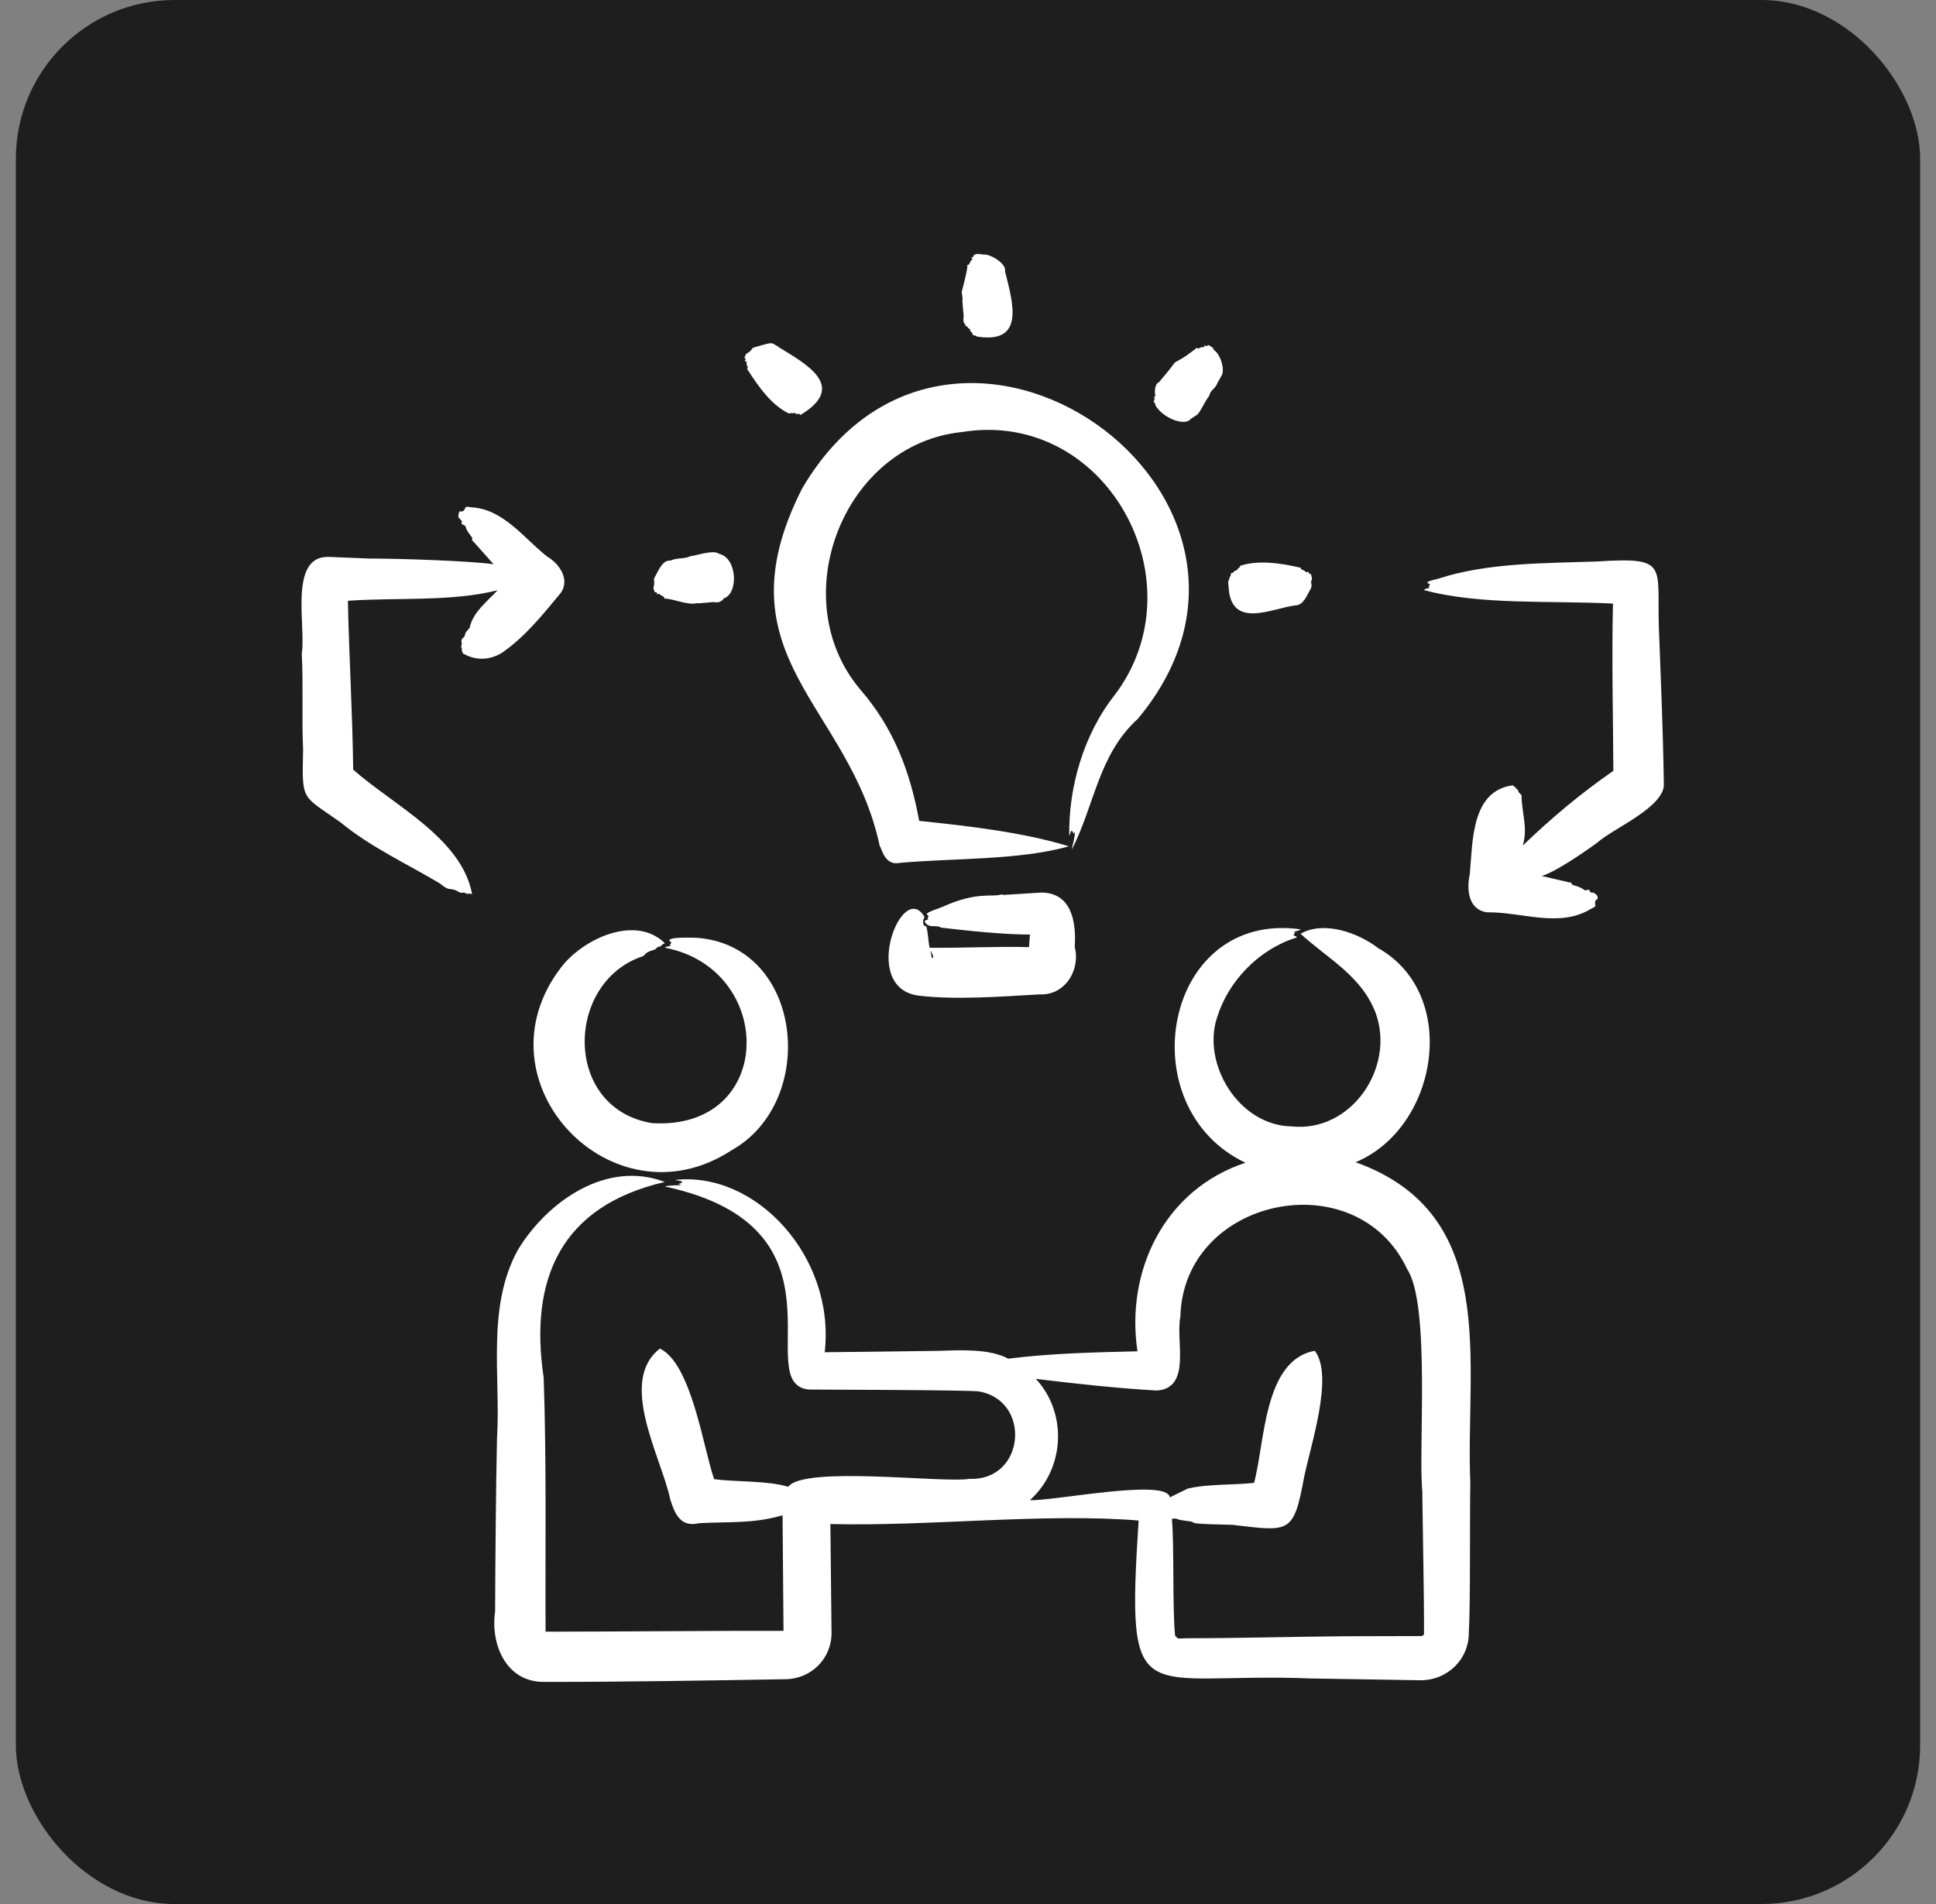 <svg width="61" height="60" viewBox="0 0 61 60" fill="none" xmlns="http://www.w3.org/2000/svg">
<rect x="0" y="0" width="61" height="60" fill="#808080" stroke="none"/>
<rect x="0.5" width="60" height="60" rx="5" fill="#1E1E1E"/>
<path fill-rule="evenodd" clip-rule="evenodd" d="M15.814 20.573C15.397 20.823 14.955 20.814 14.576 20.583C14.576 20.493 14.524 20.502 14.552 20.471C14.574 20.446 14.514 20.388 14.534 20.353C14.589 20.256 14.476 20.178 14.6 20.094C14.668 20.048 14.635 19.958 14.707 19.892C14.727 19.873 14.818 19.77 14.808 19.737C14.931 19.264 15.36 18.947 15.678 18.6C14.235 18.969 12.447 18.824 10.961 18.932C10.996 20.621 11.11 22.559 11.128 24.253C12.403 25.381 14.546 26.41 14.874 28.172C14.675 28.138 14.74 28.197 14.677 28.151C14.592 28.089 14.572 28.176 14.457 28.107C14.163 27.931 14.204 28.131 13.861 27.84C12.866 27.243 11.664 26.689 10.729 25.913C9.486 25.034 9.517 25.269 9.55 23.619C9.506 22.729 9.559 21.502 9.508 20.596C9.648 19.761 9.091 17.554 10.324 17.548C10.324 17.548 11.628 17.601 11.628 17.601C12.456 17.599 14.784 17.669 15.552 17.781L14.903 17.05C14.839 17.013 14.894 16.994 14.88 16.952C14.865 16.911 14.692 16.727 14.671 16.601C14.658 16.525 14.503 16.542 14.546 16.468C14.582 16.407 14.484 16.364 14.451 16.305C14.425 16.259 14.467 16.13 14.475 16.123C14.505 16.095 14.576 16.138 14.576 16.111C14.715 16.038 14.576 15.932 14.838 15.986C15.86 16.03 16.523 16.98 17.238 17.536C17.671 17.793 18.011 18.347 17.589 18.778V18.781C17.059 19.421 16.515 20.089 15.814 20.573ZM52.424 24.679C52.49 25.418 50.808 26.116 50.346 26.54C49.917 26.854 49.032 27.465 48.578 27.605L49.459 27.809C49.519 27.79 49.518 27.871 49.536 27.877C49.623 27.919 49.766 27.929 49.911 28.04C49.963 28.093 50.082 27.99 50.09 28.076C50.093 28.109 50.091 28.102 50.161 28.135C50.195 28.083 50.474 28.287 50.269 28.373C50.269 28.377 50.269 28.381 50.275 28.383C50.202 28.544 50.377 28.525 50.132 28.638C49.132 29.251 47.971 28.737 46.857 28.749C46.261 28.671 46.207 28.031 46.309 27.554C46.407 26.547 46.344 24.919 47.666 24.748C47.731 24.821 47.756 24.793 47.756 24.824C47.756 24.869 47.829 24.858 47.833 24.912C47.84 24.994 47.944 25.032 47.941 25.066C47.95 25.652 48.145 26.058 47.982 26.644C48.893 25.767 49.812 24.999 50.834 24.291C50.826 22.591 50.78 20.727 50.822 19.021C48.922 18.919 46.621 19.078 44.862 18.592C44.894 18.555 44.999 18.536 45.046 18.523C45.046 18.505 44.979 18.527 45.058 18.418C45.04 18.378 44.77 18.36 45.308 18.239C46.872 17.725 48.696 17.752 50.334 17.693C52.596 17.549 52.201 17.81 52.269 19.802C52.33 21.41 52.401 23.063 52.424 24.679ZM38.711 18.493C38.684 18.276 38.706 18.351 38.746 18.188C38.777 18.166 38.788 18.069 38.794 18.058C38.934 18.043 38.798 18.021 38.967 17.968C39.004 17.957 38.987 17.916 39.008 17.914C39.011 17.914 39.032 17.919 39.032 17.888C39.05 17.903 39.068 17.856 39.08 17.829C39.645 17.643 40.333 17.74 40.955 17.886C40.955 17.948 40.957 17.812 40.991 17.919C40.997 17.931 40.997 17.935 40.997 17.937C41.221 18.024 41.115 18.075 41.217 18.013L41.259 18.089C41.259 18.107 41.293 18.027 41.319 18.142C41.358 18.318 41.333 18.245 41.313 18.307C41.302 18.407 41.364 18.458 41.277 18.592C41.172 18.778 41.062 19.071 40.819 19.077C40.094 19.16 38.783 19.856 38.711 18.493ZM36.358 12.668C36.352 12.656 36.347 12.646 36.347 12.643C36.411 12.587 36.35 12.527 36.376 12.504C36.437 12.45 36.375 12.404 36.388 12.392C36.382 12.311 36.399 12.08 36.513 12.049C36.678 11.85 36.841 11.664 37.019 11.422C37.467 11.171 37.308 11.252 37.686 10.982C37.686 10.924 37.731 10.989 37.752 10.984C37.805 10.97 37.858 10.923 37.93 10.941C37.975 10.951 37.92 10.84 37.984 10.894C38.002 10.91 38.008 10.91 38.008 10.909C38.08 10.898 38.021 10.841 38.115 10.895C38.302 11.003 38.154 10.939 38.276 11.051C38.459 11.184 38.628 11.705 38.46 11.881C38.46 11.952 38.431 11.889 38.437 11.916C38.443 11.953 38.385 12.01 38.371 12.045C38.28 12.283 38.157 12.255 38.097 12.478C37.978 12.624 37.871 12.89 37.734 13.059L37.514 13.205C37.405 13.3 37.516 13.225 37.377 13.287C37.056 13.339 36.573 13.075 36.406 12.77C36.412 12.752 36.4 12.722 36.358 12.668ZM20.59 18.532C20.59 18.415 20.614 18.535 20.614 18.331C20.614 18.295 20.576 18.266 20.65 18.153C20.751 17.96 20.889 17.639 21.12 17.668C21.32 17.571 21.566 17.62 21.751 17.528C21.965 17.503 22.494 17.313 22.656 17.453C23.224 17.569 23.279 18.693 22.811 18.856C22.799 18.841 22.782 18.888 22.77 18.915L22.734 18.924C22.715 18.972 22.569 18.997 22.514 18.974C22.45 18.964 21.99 19.029 21.966 19.006C21.676 19.082 21.253 18.877 20.953 18.862C20.926 18.886 20.929 18.811 20.918 18.808C20.914 18.806 20.789 18.749 20.769 18.707L20.709 18.731C20.709 18.759 20.71 18.672 20.668 18.655C20.626 18.701 20.602 18.582 20.59 18.532ZM23.46 11.265C23.46 11.265 23.487 11.127 23.603 11.1C23.603 11.097 23.603 11.093 23.603 11.091C23.807 10.933 23.532 11.006 24.08 10.857C24.345 10.785 24.33 10.814 24.485 10.904C24.517 10.923 24.525 10.89 24.514 10.927C25.372 11.455 26.732 12.168 25.223 13.075C25.174 13.041 25.191 13.037 25.145 13.044C25.059 13.059 25.041 12.99 25.003 13.016C24.956 13.047 24.976 13 24.937 13.023C24.924 13.01 24.9 13.018 24.86 13.032C24.314 12.773 23.894 12.181 23.561 11.656C23.519 11.638 23.546 11.638 23.561 11.587C23.561 11.54 23.508 11.508 23.526 11.405C23.534 11.36 23.428 11.412 23.478 11.35C23.496 11.33 23.496 11.326 23.49 11.323C23.49 11.313 23.49 11.304 23.49 11.295C23.484 11.292 23.484 11.289 23.484 11.29C23.46 11.295 23.46 11.279 23.46 11.265ZM30.302 9.196C30.355 8.994 30.464 8.587 30.481 8.386C30.481 8.367 30.439 8.358 30.511 8.346C30.55 8.34 30.555 8.232 30.63 8.183C30.669 8.157 30.553 8.119 30.636 8.111L30.683 8.074C30.625 8.035 30.785 8.004 30.808 8L31.005 8.023C31.201 8.001 31.723 8.309 31.666 8.551C31.918 9.549 32.307 10.849 30.779 10.605C30.752 10.565 30.683 10.573 30.648 10.551C30.648 10.46 30.564 10.472 30.564 10.384C30.558 10.378 30.558 10.374 30.558 10.369L30.505 10.337C30.505 10.306 30.481 10.319 30.481 10.312C30.499 10.296 30.451 10.281 30.421 10.266L30.416 10.226C30.342 10.175 30.349 10.026 30.362 9.997C30.371 9.944 30.303 9.458 30.332 9.431L30.302 9.196ZM25.271 15.399C22.582 20.707 26.774 22.189 27.718 26.659C27.777 26.705 27.861 27.295 28.349 27.191C30.084 27.036 32.082 27.115 33.679 26.67C32.247 26.226 30.464 26.023 28.962 25.868C28.672 24.297 28.157 22.935 27.093 21.714C24.698 18.849 26.569 13.996 30.314 13.614C34.86 12.876 37.844 18.349 35.102 21.929L35.126 21.898C34.148 23.125 33.661 24.817 33.691 26.343C33.715 26.311 33.726 26.208 33.768 26.171C33.85 26.271 33.816 26.316 33.869 26.207C33.869 26.41 33.801 26.582 33.768 26.778C34.485 25.388 34.606 23.779 35.852 22.651C41.713 15.625 30.003 7.317 25.271 15.399ZM29.183 29.184C29.183 29.175 29.183 29.168 29.183 29.173C29.189 29.177 29.183 29.18 29.183 29.184ZM29.361 30.042C29.391 30.086 29.433 30.149 29.373 30.205C29.338 30.102 29.334 30.051 29.32 29.964C29.344 29.987 29.356 30.012 29.361 30.042ZM32.791 29.833L32.72 29.834C32.718 29.835 32.822 29.831 32.791 29.833ZM29.088 29L29.129 28.896C28.439 27.686 27.079 31.112 28.927 31.372C30.09 31.517 31.591 31.402 32.756 31.335C33.551 31.377 34.05 30.573 33.863 29.839C33.915 29.071 33.773 28.129 32.809 28.127C32.809 28.127 31.642 28.2 31.642 28.2C31.609 28.217 31.617 28.169 31.505 28.198C31.249 28.266 30.75 28.098 29.695 28.578C29.587 28.627 29.18 28.745 29.201 28.815C29.21 28.846 29.275 28.817 29.242 28.91C29.242 28.91 29.209 28.946 29.242 28.959C29.242 28.961 29.248 28.965 29.248 28.969C29.2 28.991 29.151 28.997 29.129 29.038C29.273 29.284 29.475 29.122 29.653 29.232C30.428 29.324 31.642 29.454 32.452 29.449L32.422 29.847C31.471 29.818 30.235 29.878 29.29 29.866C29.244 29.65 29.244 29.386 29.183 29.184C29.105 29.218 29.073 29.074 29.088 29ZM17.678 30.486C18.361 29.589 20.019 28.808 20.947 29.722C20.755 29.823 20.864 29.822 20.775 29.83C20.666 29.84 20.72 29.902 20.578 29.94C20.303 30.015 20.326 30.113 20.245 30.136C17.803 30.955 17.73 34.926 20.543 35.393C24.442 35.628 24.454 30.533 20.947 29.864C20.982 29.827 21.079 29.818 21.138 29.805C21.12 29.792 21.084 29.766 21.132 29.746C21.138 29.73 21.144 29.715 21.156 29.699C20.826 29.508 21.845 29.549 21.96 29.553C25.319 29.805 25.787 34.719 23.049 36.248C19.306 38.698 14.915 34.089 17.678 30.486ZM44.868 51.47C44.873 51.477 44.87 51.544 44.784 51.556L42.397 51.562C40.747 51.575 39.056 51.625 37.412 51.625C37.08 51.628 37.144 51.669 37.025 51.546C36.938 50.717 37.001 48.693 36.924 47.861L37.055 47.853C37.183 47.927 37.561 47.928 37.585 47.969C37.572 48.05 38.875 48.032 38.937 48.064C40.63 48.261 40.765 48.318 41.086 46.569C41.288 45.561 42.037 43.354 41.426 42.568C39.812 42.855 39.856 45.471 39.514 46.728C38.901 46.801 38.059 46.756 37.418 46.911C37.418 46.911 36.858 47.187 36.858 47.187C36.79 46.568 33.12 47.319 32.452 47.272C33.571 46.265 33.624 44.509 32.637 43.451C33.889 43.604 35.184 43.747 36.454 43.819C37.556 43.74 37.032 42.23 37.192 41.493C37.285 37.722 42.752 36.593 44.338 39.997C45.075 41.108 44.685 45.692 44.814 46.981C44.826 48.15 44.873 50.287 44.868 51.47ZM46.327 46.724C46.164 42.925 47.29 38.267 42.712 36.624C45.306 35.547 46.014 31.343 43.427 29.879C42.783 29.384 41.701 29.006 40.979 29.426C41.875 30.241 42.918 30.765 43.355 31.95C43.954 33.663 42.565 35.69 40.705 35.496C39.03 35.472 37.863 33.524 38.347 32.065C38.698 30.919 39.667 29.916 40.831 29.551C40.917 29.505 40.779 29.502 40.759 29.471C40.789 29.389 40.841 29.4 40.765 29.365C40.819 29.35 40.945 29.326 40.979 29.285C36.66 28.682 35.55 34.885 39.241 36.641C36.673 37.492 35.461 40.067 35.84 42.583C34.496 42.615 33.119 42.645 31.767 42.815C31.186 42.494 30.218 42.547 29.612 42.568C28.841 42.577 26.785 42.608 25.985 42.612C26.327 39.615 23.824 36.904 21.281 37.182C21.307 37.205 21.451 37.199 21.507 37.253C21.399 37.331 21.302 37.279 21.472 37.355C21.371 37.343 21.036 37.356 20.948 37.389C27.02 38.693 23.606 43.588 25.479 43.787C25.928 43.79 30.588 43.803 30.832 43.846C32.51 44.123 32.308 46.67 30.547 46.602C29.749 46.744 25.321 46.179 24.836 46.853C24.204 46.655 23.17 46.702 22.502 46.613C22.161 45.644 21.794 42.981 20.793 42.496C19.453 43.537 20.846 45.933 21.12 47.255C21.267 47.717 21.444 48.135 22.025 48C22.961 47.944 23.714 48.027 24.657 47.749L24.687 51.392C22.629 51.387 19.217 51.418 17.19 51.418C17.177 48.802 17.222 46.022 17.13 43.415C16.665 40.283 17.686 38 20.947 37.247C19.119 36.548 17.255 37.85 16.32 39.382C15.32 41.198 15.783 43.38 15.659 45.358C15.628 46.689 15.604 49.439 15.6 50.78C15.447 51.817 15.95 53.017 17.148 53C19.547 53.004 22.325 52.957 24.735 52.916C25.554 52.913 26.2 52.273 26.2 51.459L26.164 48.026C29.249 48.105 32.907 47.672 35.876 47.915C35.477 54.087 35.92 52.681 41.295 52.892C41.295 52.892 44.743 52.949 44.743 52.949C45.62 52.954 46.279 52.277 46.279 51.47C46.335 50.561 46.306 47.677 46.327 46.724Z" fill="white"/>
</svg>
